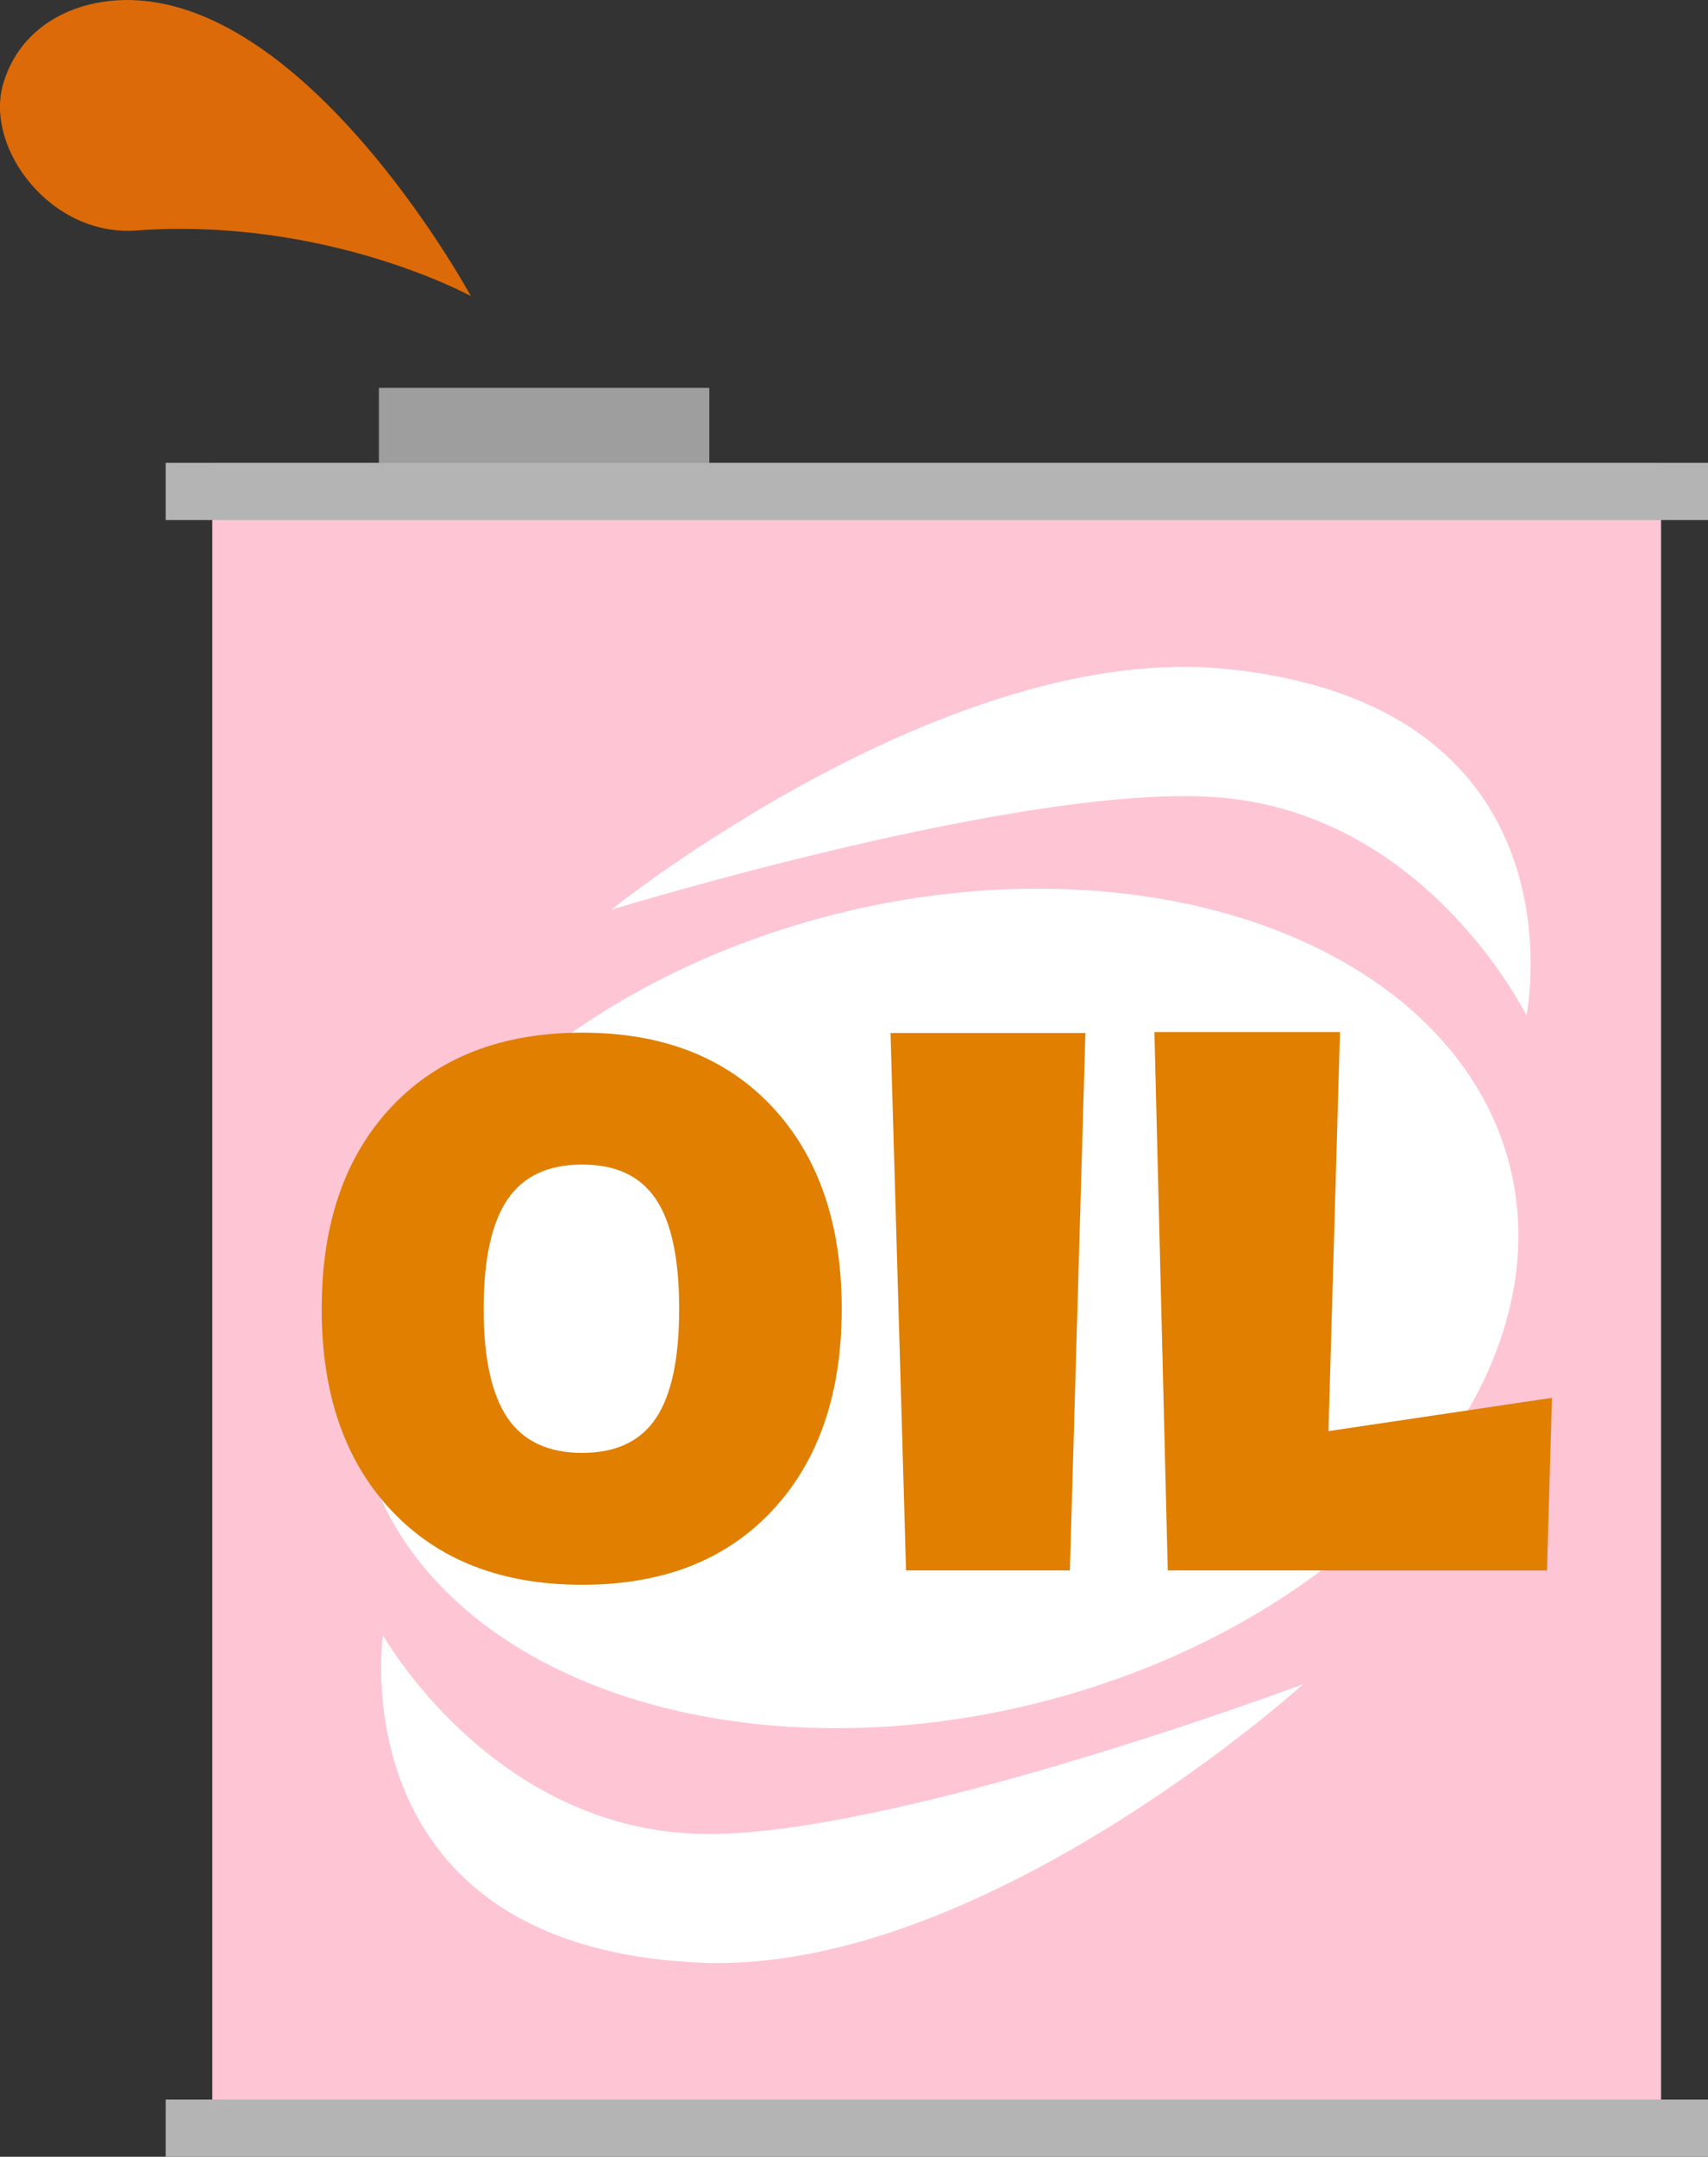 <?xml version="1.0" encoding="UTF-8"?><svg id="_レイヤー_2" xmlns="http://www.w3.org/2000/svg" width="54.95" height="69.34" viewBox="0 0 54.95 69.34"><rect x="0" y="0" width="54.95" height="69.34" fill="#333333" stroke="none"/><defs><style>.cls-1{fill:#e07f00;}.cls-2{fill:#fff;}.cls-3{fill:#fec5d5;}.cls-4{fill:#b4b4b5;}.cls-5{fill:#dd6a08;}.cls-6{fill:#9e9e9f;}</style></defs><g id="_文字"><path class="cls-5" d="M4.38,7.41c6.13-.44,10.77,2.11,10.77,2.11C15.15,9.52,10.41.79,4.83.05,2.72-.23.66.69.09,2.74c-.56,2.05,1.55,4.87,4.29,4.67Z"/><rect class="cls-3" x="6.83" y="14.88" width="46.61" height="54.39"/><rect class="cls-6" x="12.19" y="12.47" width="10.63" height="2.41"/><ellipse class="cls-2" cx="30.14" cy="42.07" rx="18.99" ry="13.09" transform="translate(-9.16 8.4) rotate(-13.8)"/><path class="cls-1" d="M24.84,48.57c1.49-1.59,2.24-3.75,2.24-6.49s-.75-4.91-2.24-6.5c-1.49-1.59-3.53-2.38-6.11-2.38s-4.63.79-6.13,2.38c-1.5,1.59-2.25,3.75-2.25,6.5s.75,4.9,2.25,6.49c1.5,1.59,3.54,2.38,6.13,2.38s4.62-.79,6.11-2.38ZM16.33,45.59c-.51-.75-.77-1.92-.77-3.51s.26-2.78.77-3.52c.51-.75,1.31-1.12,2.4-1.12s1.87.37,2.37,1.11c.5.74.75,1.92.75,3.53s-.25,2.77-.75,3.52c-.5.74-1.29,1.11-2.37,1.11s-1.89-.37-2.4-1.12Z"/><polygon class="cls-1" points="34.92 33.21 28.65 33.21 29.15 50.49 34.42 50.49 34.92 33.21"/><polygon class="cls-1" points="37.14 33.18 37.57 50.49 49.77 50.49 49.93 44.94 42.74 46.01 43.11 33.18 37.14 33.18"/><path class="cls-2" d="M49.11,32.65s2.02-9.93-9.62-11.14c-9.03-.94-19.83,7.74-19.83,7.74,0,0,13.46-4.13,19.59-3.61,6.7.56,9.86,7.01,9.86,7.01Z"/><path class="cls-2" d="M41.91,54.15s-13.2,4.94-19.36,4.81c-6.72-.15-10.23-6.39-10.23-6.39,0,0-1.46,10.03,10.23,10.53,9.06.38,19.36-8.94,19.36-8.94Z"/><rect class="cls-4" x="5.33" y="14.88" width="49.62" height="1.84"/><rect class="cls-4" x="5.33" y="67.5" width="49.62" height="1.84"/></g></svg>